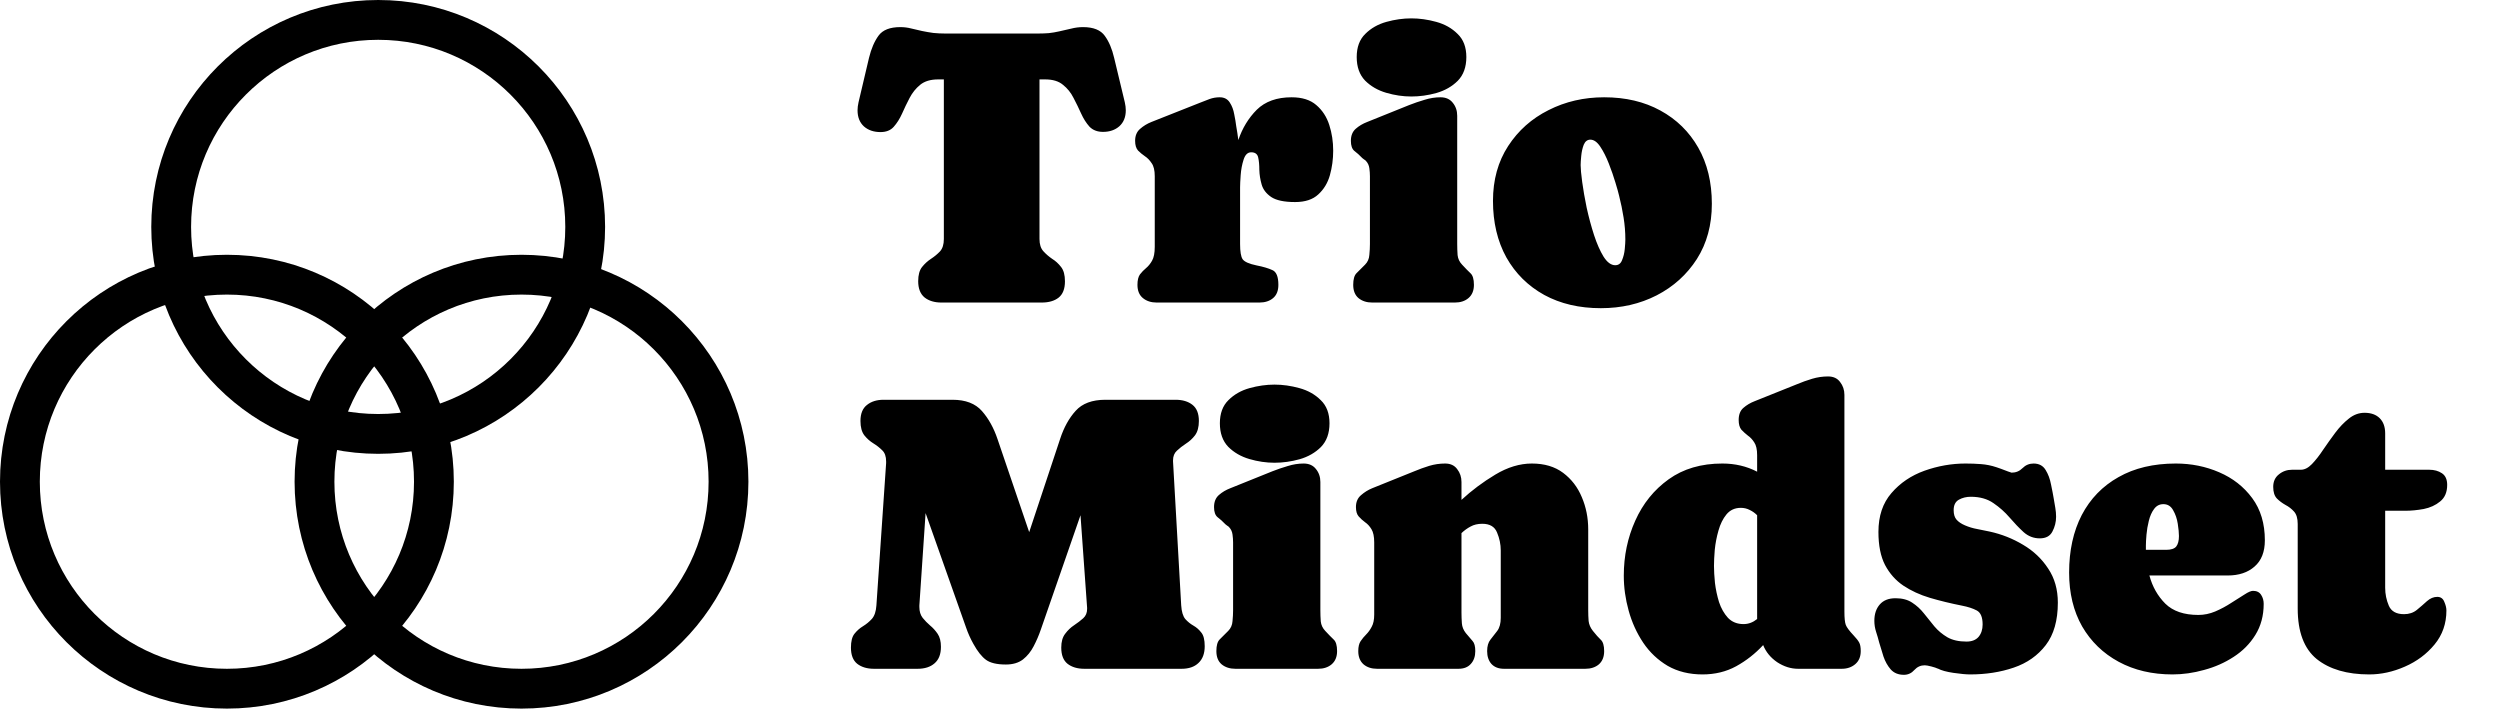 <svg xmlns="http://www.w3.org/2000/svg" fill="none" viewBox="0 0 314 89" height="89" width="314">
<path fill="black" d="M118.694 4.211H130.413C130.853 4.211 131.292 4.195 131.731 4.162C132.171 4.113 132.602 4.04 133.025 3.942C133.53 3.828 134.026 3.715 134.515 3.601C135.019 3.47 135.524 3.405 136.028 3.405C137.33 3.405 138.242 3.771 138.763 4.504C139.284 5.22 139.674 6.14 139.935 7.263L141.277 12.854C141.359 13.212 141.399 13.545 141.399 13.854C141.399 14.701 141.131 15.368 140.594 15.856C140.057 16.328 139.373 16.564 138.543 16.564C137.827 16.564 137.257 16.345 136.834 15.905C136.427 15.45 136.077 14.896 135.784 14.245C135.491 13.594 135.174 12.943 134.832 12.292C134.507 11.641 134.067 11.096 133.514 10.656C132.977 10.2 132.228 9.973 131.268 9.973H130.56V30.017C130.56 30.684 130.722 31.197 131.048 31.555C131.373 31.913 131.74 32.23 132.146 32.507C132.57 32.767 132.944 33.109 133.27 33.532C133.595 33.939 133.758 34.541 133.758 35.339C133.758 36.283 133.489 36.967 132.952 37.39C132.431 37.797 131.723 38 130.828 38H118.255C117.376 38 116.668 37.788 116.131 37.365C115.594 36.926 115.325 36.242 115.325 35.315C115.325 34.533 115.488 33.939 115.813 33.532C116.139 33.125 116.513 32.783 116.937 32.507C117.36 32.23 117.734 31.921 118.06 31.579C118.385 31.221 118.548 30.7 118.548 30.017V9.973H117.84C116.88 9.973 116.123 10.2 115.569 10.656C115.032 11.096 114.593 11.641 114.251 12.292C113.909 12.943 113.592 13.602 113.299 14.27C113.006 14.921 112.656 15.474 112.249 15.93C111.858 16.369 111.305 16.589 110.589 16.589C109.743 16.589 109.051 16.353 108.514 15.881C107.977 15.393 107.708 14.717 107.708 13.854C107.708 13.545 107.749 13.212 107.83 12.854L109.148 7.263C109.425 6.123 109.824 5.196 110.345 4.479C110.866 3.763 111.777 3.405 113.079 3.405C113.551 3.405 114.007 3.462 114.446 3.576C114.902 3.69 115.358 3.796 115.813 3.894C116.285 3.991 116.757 4.073 117.229 4.138C117.718 4.187 118.206 4.211 118.694 4.211ZM155.755 23.523V30.651C155.755 31.595 155.861 32.23 156.072 32.556C156.3 32.881 156.886 33.142 157.83 33.337C158.66 33.5 159.319 33.695 159.808 33.923C160.312 34.134 160.564 34.753 160.564 35.778C160.564 36.511 160.345 37.064 159.905 37.438C159.466 37.813 158.888 38 158.172 38H145.281C144.581 38 144.004 37.813 143.548 37.438C143.092 37.064 142.864 36.511 142.864 35.778C142.864 35.192 142.97 34.753 143.182 34.46C143.41 34.167 143.662 33.907 143.938 33.679C144.231 33.435 144.484 33.125 144.695 32.751C144.923 32.36 145.037 31.774 145.037 30.993V22.131C145.037 21.398 144.907 20.853 144.646 20.495C144.402 20.121 144.118 19.828 143.792 19.616C143.483 19.405 143.198 19.169 142.938 18.908C142.693 18.631 142.571 18.225 142.571 17.688C142.571 17.053 142.775 16.556 143.182 16.198C143.605 15.824 144.085 15.531 144.622 15.319L150.726 12.902C151.116 12.74 151.515 12.585 151.922 12.438C152.329 12.292 152.752 12.219 153.191 12.219C153.761 12.219 154.184 12.438 154.461 12.878C154.738 13.301 154.925 13.797 155.022 14.367C155.136 14.921 155.218 15.409 155.267 15.832C155.315 16.125 155.364 16.418 155.413 16.711C155.462 17.004 155.503 17.297 155.535 17.59C156.04 16.092 156.813 14.823 157.854 13.781C158.912 12.74 160.369 12.219 162.225 12.219C163.543 12.219 164.576 12.544 165.325 13.195C166.09 13.846 166.635 14.685 166.961 15.71C167.286 16.719 167.449 17.793 167.449 18.933C167.449 19.991 167.311 21.016 167.034 22.009C166.757 22.985 166.269 23.791 165.569 24.426C164.886 25.061 163.917 25.378 162.664 25.378C161.297 25.378 160.296 25.166 159.661 24.743C159.043 24.32 158.644 23.799 158.465 23.181C158.286 22.562 158.188 21.944 158.172 21.325C158.172 20.707 158.123 20.186 158.025 19.763C157.928 19.34 157.635 19.128 157.146 19.128C156.707 19.128 156.39 19.437 156.194 20.056C155.999 20.658 155.877 21.309 155.828 22.009C155.779 22.709 155.755 23.213 155.755 23.523ZM180.926 12.219C181.593 12.219 182.106 12.447 182.464 12.902C182.838 13.358 183.025 13.903 183.025 14.538V30.651C183.025 31.107 183.042 31.571 183.074 32.043C183.123 32.499 183.31 32.898 183.636 33.239C184.059 33.695 184.409 34.053 184.686 34.313C184.979 34.574 185.125 35.062 185.125 35.778C185.125 36.495 184.897 37.048 184.441 37.438C184.002 37.813 183.432 38 182.732 38H172.356C171.657 38 171.079 37.813 170.623 37.438C170.184 37.064 169.964 36.511 169.964 35.778C169.964 35.078 170.102 34.59 170.379 34.313C170.656 34.02 171.014 33.662 171.453 33.239C171.779 32.914 171.958 32.507 171.99 32.019C172.039 31.53 172.063 31.075 172.063 30.651V22.131C172.063 21.805 172.039 21.472 171.99 21.13C171.941 20.772 171.803 20.471 171.575 20.227C171.51 20.145 171.429 20.08 171.331 20.031C171.25 19.982 171.176 19.925 171.111 19.86C170.753 19.486 170.42 19.185 170.11 18.957C169.817 18.713 169.671 18.29 169.671 17.688C169.671 17.037 169.874 16.532 170.281 16.174C170.688 15.816 171.168 15.531 171.722 15.319L176.995 13.195C177.614 12.951 178.257 12.731 178.924 12.536C179.591 12.325 180.258 12.219 180.926 12.219ZM177.264 12.121C176.222 12.121 175.172 11.966 174.114 11.657C173.056 11.348 172.169 10.835 171.453 10.119C170.753 9.387 170.403 8.402 170.403 7.165C170.403 5.928 170.761 4.96 171.478 4.26C172.194 3.544 173.081 3.039 174.139 2.746C175.197 2.453 176.238 2.307 177.264 2.307C178.289 2.307 179.331 2.453 180.389 2.746C181.463 3.039 182.358 3.544 183.074 4.26C183.807 4.96 184.173 5.928 184.173 7.165C184.173 8.418 183.815 9.411 183.099 10.144C182.382 10.86 181.487 11.372 180.413 11.682C179.355 11.975 178.305 12.121 177.264 12.121ZM201.482 12.219C204.168 12.219 206.52 12.772 208.538 13.879C210.573 14.986 212.16 16.54 213.299 18.542C214.438 20.544 215.008 22.896 215.008 25.598C215.008 28.251 214.381 30.562 213.128 32.531C211.875 34.484 210.19 36.006 208.074 37.097C205.975 38.171 203.639 38.708 201.067 38.708C198.366 38.708 195.997 38.155 193.963 37.048C191.928 35.925 190.341 34.354 189.202 32.336C188.079 30.301 187.518 27.933 187.518 25.231C187.518 22.595 188.152 20.3 189.422 18.347C190.691 16.394 192.384 14.888 194.5 13.83C196.616 12.756 198.943 12.219 201.482 12.219ZM202.874 33.312C203.281 33.312 203.566 33.101 203.729 32.678C203.908 32.255 204.021 31.791 204.07 31.286C204.119 30.765 204.144 30.366 204.144 30.09C204.144 29.162 204.07 28.242 203.924 27.331C203.777 26.403 203.59 25.492 203.362 24.597C203.281 24.239 203.126 23.685 202.898 22.936C202.671 22.172 202.394 21.374 202.068 20.544C201.743 19.714 201.385 19.006 200.994 18.42C200.604 17.834 200.188 17.541 199.749 17.541C199.375 17.541 199.098 17.753 198.919 18.176C198.756 18.599 198.65 19.071 198.602 19.592C198.553 20.096 198.528 20.479 198.528 20.739C198.528 21.179 198.593 21.887 198.724 22.863C198.854 23.824 199.041 24.898 199.285 26.086C199.546 27.274 199.855 28.422 200.213 29.528C200.571 30.619 200.97 31.522 201.409 32.238C201.865 32.954 202.353 33.312 202.874 33.312ZM118.182 81.241C118.182 82.169 117.913 82.861 117.376 83.316C116.855 83.772 116.147 84 115.252 84H109.783C108.904 84 108.196 83.788 107.659 83.365C107.138 82.942 106.878 82.267 106.878 81.339C106.878 80.558 107.024 79.98 107.317 79.606C107.627 79.215 107.985 78.897 108.392 78.653C108.815 78.393 109.189 78.084 109.515 77.726C109.84 77.351 110.027 76.79 110.076 76.041L111.297 58.17V57.95C111.297 57.332 111.134 56.868 110.809 56.559C110.483 56.233 110.109 55.94 109.686 55.68C109.262 55.419 108.888 55.086 108.562 54.679C108.237 54.255 108.074 53.653 108.074 52.872C108.074 51.961 108.343 51.293 108.88 50.87C109.417 50.431 110.117 50.211 110.979 50.211H119.646C121.274 50.211 122.503 50.683 123.333 51.627C124.163 52.571 124.814 53.743 125.286 55.143L129.266 66.837L133.147 55.143C133.619 53.694 134.271 52.514 135.101 51.602C135.931 50.675 137.176 50.211 138.836 50.211H147.649C148.528 50.211 149.236 50.422 149.773 50.846C150.311 51.269 150.579 51.944 150.579 52.872C150.579 53.637 150.416 54.239 150.091 54.679C149.765 55.102 149.383 55.452 148.943 55.728C148.52 56.005 148.146 56.298 147.82 56.607C147.495 56.9 147.332 57.307 147.332 57.828V57.95L148.357 76.017C148.406 76.814 148.577 77.392 148.87 77.75C149.179 78.092 149.521 78.368 149.896 78.58C150.27 78.792 150.595 79.076 150.872 79.435C151.165 79.776 151.312 80.354 151.312 81.168C151.312 82.079 151.051 82.779 150.53 83.268C150.026 83.756 149.318 84 148.406 84H136.199C135.32 84 134.612 83.788 134.075 83.365C133.554 82.942 133.294 82.267 133.294 81.339C133.294 80.606 133.457 80.029 133.782 79.606C134.108 79.166 134.482 78.808 134.905 78.531C135.345 78.238 135.727 77.945 136.053 77.652C136.378 77.359 136.541 76.969 136.541 76.481V76.334L135.711 64.713L130.73 79.068C130.486 79.784 130.185 80.484 129.827 81.168C129.485 81.835 129.038 82.389 128.484 82.828C127.931 83.251 127.215 83.463 126.336 83.463C125.213 83.463 124.383 83.268 123.846 82.877C123.309 82.486 122.78 81.819 122.259 80.875C121.884 80.208 121.575 79.516 121.331 78.8L116.253 64.444L115.472 76.041V76.236C115.472 76.79 115.61 77.245 115.887 77.603C116.163 77.945 116.473 78.263 116.814 78.556C117.173 78.849 117.49 79.199 117.767 79.606C118.043 80.012 118.182 80.558 118.182 81.241ZM163.738 58.219C164.406 58.219 164.918 58.447 165.276 58.902C165.651 59.358 165.838 59.903 165.838 60.538V76.651C165.838 77.107 165.854 77.571 165.887 78.043C165.936 78.499 166.123 78.897 166.448 79.239C166.871 79.695 167.221 80.053 167.498 80.314C167.791 80.574 167.938 81.062 167.938 81.778C167.938 82.495 167.71 83.048 167.254 83.439C166.814 83.813 166.245 84 165.545 84H155.169C154.469 84 153.891 83.813 153.436 83.439C152.996 83.064 152.776 82.511 152.776 81.778C152.776 81.079 152.915 80.59 153.191 80.314C153.468 80.02 153.826 79.662 154.266 79.239C154.591 78.914 154.77 78.507 154.803 78.019C154.852 77.53 154.876 77.075 154.876 76.651V68.131C154.876 67.805 154.852 67.472 154.803 67.13C154.754 66.772 154.616 66.471 154.388 66.227C154.323 66.145 154.241 66.08 154.144 66.031C154.062 65.982 153.989 65.925 153.924 65.86C153.566 65.486 153.232 65.185 152.923 64.957C152.63 64.713 152.483 64.29 152.483 63.688C152.483 63.036 152.687 62.532 153.094 62.174C153.501 61.816 153.981 61.531 154.534 61.319L159.808 59.195C160.426 58.951 161.069 58.731 161.736 58.536C162.404 58.325 163.071 58.219 163.738 58.219ZM160.076 58.121C159.035 58.121 157.985 57.967 156.927 57.657C155.869 57.348 154.982 56.835 154.266 56.119C153.566 55.387 153.216 54.402 153.216 53.165C153.216 51.928 153.574 50.96 154.29 50.26C155.006 49.544 155.893 49.039 156.951 48.746C158.009 48.453 159.051 48.307 160.076 48.307C161.102 48.307 162.143 48.453 163.201 48.746C164.275 49.039 165.171 49.544 165.887 50.26C166.619 50.96 166.985 51.928 166.985 53.165C166.985 54.418 166.627 55.411 165.911 56.144C165.195 56.86 164.3 57.372 163.226 57.682C162.168 57.975 161.118 58.121 160.076 58.121ZM181.512 58.219C182.179 58.219 182.684 58.455 183.025 58.927C183.383 59.383 183.562 59.92 183.562 60.538V62.784C184.848 61.596 186.264 60.538 187.811 59.61C189.357 58.683 190.887 58.219 192.4 58.219C193.979 58.219 195.289 58.609 196.331 59.391C197.373 60.172 198.154 61.189 198.675 62.442C199.212 63.696 199.48 65.046 199.48 66.495V76.651C199.48 77.107 199.497 77.555 199.529 77.994C199.578 78.434 199.757 78.849 200.066 79.239C200.441 79.711 200.766 80.078 201.043 80.338C201.336 80.598 201.482 81.079 201.482 81.778C201.482 82.495 201.263 83.048 200.823 83.439C200.384 83.813 199.814 84 199.114 84H188.909C188.226 84 187.697 83.796 187.322 83.39C186.964 82.983 186.785 82.446 186.785 81.778C186.785 81.16 186.924 80.68 187.2 80.338C187.493 79.98 187.778 79.614 188.055 79.239C188.348 78.849 188.494 78.303 188.494 77.603V69.132C188.494 68.367 188.34 67.618 188.03 66.886C187.737 66.153 187.119 65.787 186.175 65.787C185.605 65.787 185.117 65.901 184.71 66.129C184.303 66.341 183.921 66.617 183.562 66.959V76.944C183.562 77.384 183.579 77.831 183.611 78.287C183.644 78.727 183.807 79.133 184.1 79.508C184.441 79.915 184.726 80.248 184.954 80.509C185.182 80.753 185.296 81.176 185.296 81.778C185.296 82.446 185.109 82.983 184.734 83.39C184.376 83.796 183.855 84 183.172 84H172.967C172.267 84 171.697 83.813 171.258 83.439C170.818 83.048 170.599 82.495 170.599 81.778C170.599 81.241 170.696 80.826 170.892 80.533C171.103 80.224 171.339 79.939 171.6 79.679C171.86 79.418 172.088 79.101 172.283 78.727C172.495 78.352 172.601 77.84 172.601 77.189V68.131C172.601 67.398 172.487 66.845 172.259 66.471C172.031 66.096 171.762 65.803 171.453 65.592C171.144 65.364 170.875 65.12 170.647 64.859C170.42 64.599 170.306 64.208 170.306 63.688C170.306 63.053 170.517 62.556 170.94 62.198C171.364 61.824 171.836 61.531 172.356 61.319L177.63 59.195C178.248 58.935 178.875 58.707 179.51 58.512C180.161 58.316 180.828 58.219 181.512 58.219ZM203.948 72.306C203.948 69.832 204.428 67.529 205.389 65.397C206.349 63.248 207.749 61.515 209.588 60.196C211.427 58.878 213.673 58.219 216.326 58.219C217.921 58.219 219.378 58.56 220.696 59.244V57.169C220.696 56.453 220.574 55.916 220.33 55.558C220.102 55.2 219.834 54.915 219.524 54.703C219.231 54.475 218.963 54.231 218.719 53.971C218.491 53.694 218.377 53.287 218.377 52.75C218.377 52.083 218.572 51.578 218.963 51.236C219.37 50.878 219.85 50.593 220.403 50.382L225.701 48.258C226.32 47.997 226.954 47.77 227.605 47.574C228.257 47.379 228.924 47.281 229.607 47.281C230.275 47.281 230.779 47.517 231.121 47.989C231.479 48.445 231.658 48.982 231.658 49.601V76.822C231.658 77.62 231.715 78.173 231.829 78.482C231.943 78.792 232.277 79.239 232.83 79.825C233.156 80.167 233.383 80.46 233.514 80.704C233.644 80.932 233.709 81.29 233.709 81.778C233.709 82.478 233.481 83.023 233.025 83.414C232.57 83.805 232 84 231.316 84H225.848C224.936 84 224.057 83.723 223.211 83.17C222.381 82.6 221.795 81.884 221.453 81.022C220.46 82.096 219.329 82.983 218.06 83.683C216.806 84.366 215.398 84.708 213.836 84.708C212.176 84.708 210.719 84.35 209.466 83.634C208.229 82.901 207.203 81.933 206.39 80.728C205.576 79.508 204.965 78.165 204.559 76.7C204.152 75.235 203.948 73.77 203.948 72.306ZM215.276 71.085C215.276 71.671 215.317 72.379 215.398 73.209C215.496 74.023 215.667 74.829 215.911 75.626C216.172 76.407 216.546 77.066 217.034 77.603C217.539 78.124 218.19 78.385 218.987 78.385C219.606 78.385 220.175 78.173 220.696 77.75V64.713C220.42 64.436 220.11 64.216 219.769 64.054C219.427 63.875 219.052 63.785 218.646 63.785C217.897 63.785 217.295 64.062 216.839 64.615C216.399 65.152 216.066 65.828 215.838 66.642C215.61 67.439 215.455 68.245 215.374 69.059C215.309 69.872 215.276 70.548 215.276 71.085ZM247.527 62.394C246.974 62.394 246.478 62.516 246.038 62.76C245.599 63.004 245.379 63.443 245.379 64.078C245.379 64.599 245.501 64.998 245.745 65.274C245.989 65.551 246.339 65.787 246.795 65.982C247.283 66.194 247.796 66.349 248.333 66.446C248.87 66.544 249.391 66.65 249.896 66.764C251.393 67.089 252.793 67.643 254.095 68.424C255.397 69.189 256.447 70.182 257.244 71.402C258.058 72.607 258.465 74.039 258.465 75.699C258.465 77.929 257.96 79.703 256.951 81.022C255.942 82.34 254.599 83.284 252.923 83.853C251.263 84.423 249.44 84.708 247.454 84.708C246.95 84.708 246.25 84.643 245.354 84.513C244.476 84.382 243.825 84.204 243.401 83.976H243.377C243.214 83.894 242.946 83.805 242.571 83.707C242.197 83.609 241.92 83.561 241.741 83.561C241.237 83.561 240.805 83.756 240.447 84.147C240.089 84.553 239.65 84.757 239.129 84.757C238.429 84.757 237.876 84.529 237.469 84.073C237.078 83.618 236.777 83.08 236.565 82.462C236.37 81.827 236.191 81.241 236.028 80.704C235.914 80.248 235.784 79.801 235.638 79.361C235.491 78.906 235.418 78.442 235.418 77.97C235.418 77.123 235.646 76.44 236.102 75.919C236.557 75.398 237.216 75.138 238.079 75.138C238.925 75.138 239.625 75.325 240.179 75.699C240.732 76.057 241.22 76.505 241.644 77.042C242.083 77.579 242.522 78.124 242.962 78.678C243.418 79.215 243.963 79.671 244.598 80.045C245.232 80.403 246.03 80.582 246.99 80.582C247.658 80.582 248.162 80.387 248.504 79.996C248.846 79.589 249.017 79.068 249.017 78.434C249.017 77.522 248.772 76.936 248.284 76.676C247.796 76.415 247.169 76.212 246.404 76.065C245.005 75.789 243.67 75.463 242.4 75.089C241.147 74.715 240.032 74.202 239.056 73.551C238.095 72.9 237.33 72.037 236.761 70.963C236.207 69.889 235.931 68.505 235.931 66.812C235.931 64.811 236.476 63.183 237.566 61.93C238.657 60.66 240.04 59.724 241.717 59.122C243.41 58.52 245.127 58.219 246.868 58.219C247.535 58.219 248.187 58.243 248.821 58.292C249.472 58.341 250.115 58.471 250.75 58.683C250.831 58.699 251.019 58.764 251.312 58.878C251.621 58.992 251.922 59.106 252.215 59.22C252.508 59.317 252.654 59.366 252.654 59.366C253.191 59.366 253.647 59.179 254.021 58.805C254.412 58.414 254.876 58.219 255.413 58.219C256.097 58.219 256.601 58.487 256.927 59.024C257.252 59.545 257.48 60.156 257.61 60.855C257.757 61.555 257.871 62.149 257.952 62.638C258.017 63.012 258.082 63.395 258.147 63.785C258.213 64.159 258.245 64.534 258.245 64.908C258.245 65.559 258.09 66.178 257.781 66.764C257.488 67.333 256.959 67.618 256.194 67.618C255.429 67.618 254.754 67.358 254.168 66.837C253.582 66.3 252.996 65.689 252.41 65.006C251.824 64.322 251.149 63.72 250.384 63.199C249.619 62.662 248.667 62.394 247.527 62.394ZM284.466 67.862C284.466 69.311 284.035 70.409 283.172 71.158C282.326 71.907 281.202 72.281 279.803 72.281H269.964C270.338 73.681 271.006 74.861 271.966 75.821C272.926 76.765 274.31 77.237 276.116 77.237C276.832 77.237 277.54 77.091 278.24 76.798C278.956 76.489 279.624 76.13 280.242 75.724C280.877 75.317 281.43 74.967 281.902 74.674C282.374 74.365 282.732 74.21 282.977 74.21C283.449 74.21 283.79 74.381 284.002 74.723C284.214 75.048 284.319 75.422 284.319 75.846C284.319 77.327 283.969 78.629 283.27 79.752C282.586 80.859 281.674 81.778 280.535 82.511C279.412 83.243 278.175 83.788 276.824 84.147C275.49 84.521 274.171 84.708 272.869 84.708C270.314 84.708 268.06 84.179 266.106 83.121C264.153 82.063 262.623 80.582 261.517 78.678C260.426 76.757 259.881 74.503 259.881 71.915C259.881 69.148 260.41 66.739 261.468 64.689C262.542 62.638 264.08 61.051 266.082 59.928C268.084 58.788 270.485 58.219 273.284 58.219C275.221 58.219 277.036 58.585 278.729 59.317C280.438 60.05 281.821 61.132 282.879 62.565C283.937 63.997 284.466 65.763 284.466 67.862ZM269.524 68.522C269.524 68.701 269.524 68.88 269.524 69.059H272.063C272.682 69.059 273.105 68.92 273.333 68.644C273.561 68.351 273.675 67.911 273.675 67.325C273.675 66.935 273.626 66.422 273.528 65.787C273.431 65.152 273.235 64.583 272.942 64.078C272.666 63.574 272.259 63.321 271.722 63.321C271.233 63.321 270.843 63.525 270.55 63.932C270.257 64.322 270.037 64.819 269.891 65.421C269.744 66.007 269.646 66.585 269.598 67.154C269.549 67.724 269.524 68.18 269.524 68.522ZM297.576 84.708C294.793 84.708 292.596 84.065 290.984 82.779C289.389 81.477 288.592 79.361 288.592 76.432V65.811C288.592 65.112 288.437 64.591 288.128 64.249C287.819 63.907 287.461 63.63 287.054 63.419C286.647 63.191 286.289 62.922 285.979 62.613C285.67 62.288 285.516 61.8 285.516 61.148C285.516 60.481 285.752 59.96 286.224 59.586C286.696 59.195 287.249 59 287.884 59H288.982C289.454 59 289.918 58.764 290.374 58.292C290.846 57.804 291.318 57.202 291.79 56.485C292.278 55.769 292.783 55.061 293.304 54.361C293.841 53.645 294.41 53.051 295.013 52.579C295.615 52.091 296.274 51.847 296.99 51.847C297.804 51.847 298.439 52.075 298.895 52.53C299.35 52.986 299.578 53.621 299.578 54.435V59H305.12C305.739 59 306.268 59.147 306.707 59.44C307.146 59.732 307.366 60.221 307.366 60.904C307.366 61.816 307.073 62.508 306.487 62.98C305.918 63.452 305.226 63.769 304.412 63.932C303.598 64.078 302.833 64.151 302.117 64.151H299.578V73.819C299.578 74.617 299.733 75.374 300.042 76.09C300.351 76.79 300.986 77.14 301.946 77.14C302.581 77.14 303.118 76.961 303.558 76.603C304.013 76.228 304.437 75.862 304.827 75.504C305.234 75.146 305.665 74.967 306.121 74.967C306.544 74.967 306.837 75.17 307 75.577C307.179 75.984 307.269 76.35 307.269 76.676C307.269 78.32 306.772 79.744 305.779 80.948C304.786 82.153 303.541 83.08 302.044 83.731C300.563 84.382 299.074 84.708 297.576 84.708Z"></path>
<circle stroke-width="5" stroke="black" r="26" cy="28.5" cx="47.5"></circle>
<circle stroke-width="5" stroke="black" r="26" cy="60.5" cx="28.5"></circle>
<circle stroke-width="5" stroke="black" r="26" cy="60.5" cx="65.5"></circle>
</svg>
